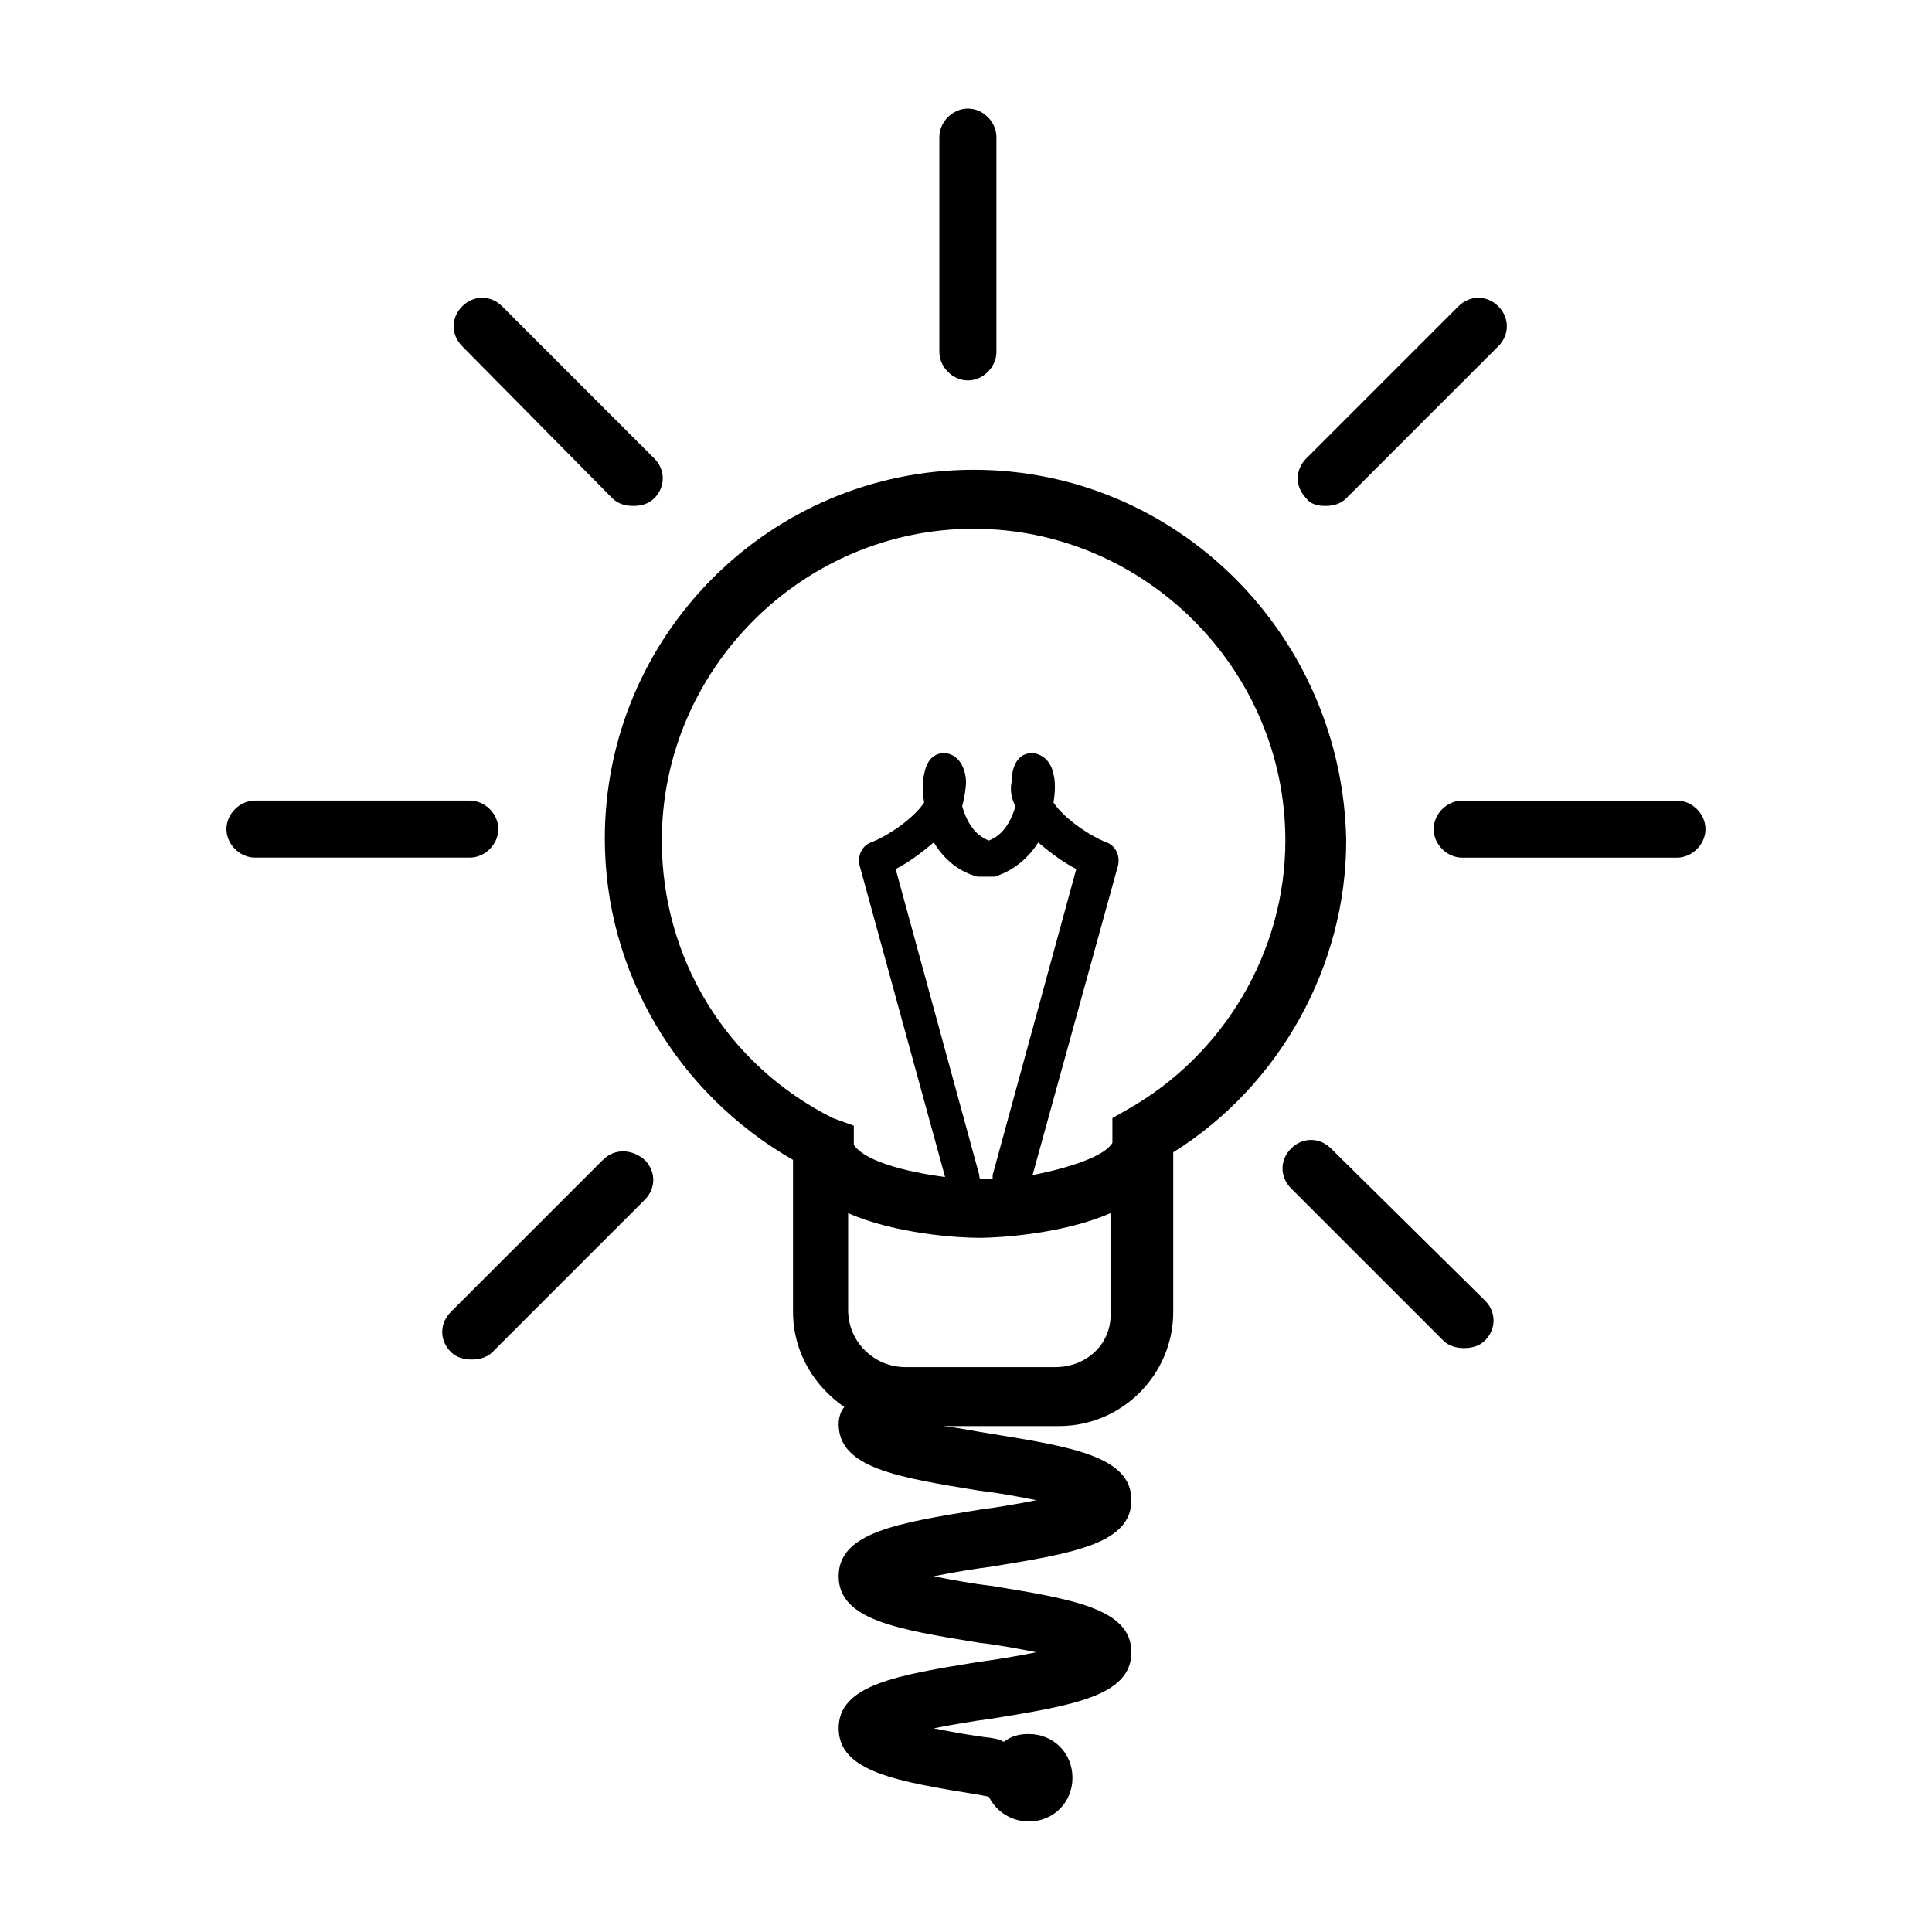 <?xml version="1.0" encoding="UTF-8"?>
<!-- Uploaded to: SVG Repo, www.svgrepo.com, Generator: SVG Repo Mixer Tools -->
<svg fill="#000000" width="800px" height="800px" version="1.1" viewBox="144 144 512 512" xmlns="http://www.w3.org/2000/svg">
 <g>
  <path d="m402.02 268.5c-53.906 0-97.738 43.832-97.738 97.738 0 35.266 19.145 67.512 49.879 85.145v40.305c0 10.578 5.543 19.648 13.602 25.191-1.008 1.008-1.512 3.023-1.512 4.535 0 11.586 15.617 14.105 37.281 17.633 4.535 0.504 10.078 1.512 15.113 2.519-5.039 1.008-11.082 2.016-15.113 2.519-21.664 3.527-37.281 6.047-37.281 17.633 0 11.586 15.617 14.105 37.281 17.633 4.535 0.504 10.078 1.512 15.113 2.519-5.039 1.008-11.082 2.016-15.113 2.519-21.664 3.527-37.281 6.047-37.281 17.633 0 11.586 15.617 14.105 37.281 17.633l2.519 0.504c2.016 4.031 6.047 6.551 10.578 6.551 6.551 0 11.586-5.039 11.586-11.586 0-6.551-5.039-11.586-11.586-11.586-2.519 0-4.535 0.504-6.551 2.016-0.504 0-1.008-0.504-1.008-0.504l-2.519-0.504c-4.535-0.504-10.078-1.512-15.113-2.519 5.039-1.008 11.082-2.016 15.113-2.519 21.664-3.527 37.281-6.047 37.281-17.633 0-11.586-15.617-14.105-37.281-17.633-4.535-0.504-10.078-1.512-15.113-2.519 5.039-1.008 11.082-2.016 15.113-2.519 21.664-3.527 37.281-6.047 37.281-17.633 0-11.586-15.617-14.105-37.281-17.633-3.527-0.504-8.062-1.512-12.594-2.016h30.73c16.625 0 30.23-13.602 30.23-30.23v-42.32c28.215-17.633 45.848-49.375 45.848-82.625-1.008-54.414-44.84-98.246-98.746-98.246zm21.66 237.8h-39.801c-8.062 0-15.113-6.551-15.113-15.113v-25.695c12.594 5.543 29.223 6.551 34.762 6.551 5.039 0 22.168-1.008 34.762-6.551v26.199c0.508 8.062-6.043 14.609-14.609 14.609zm-20.152-50.883-22.168-81.113c3.023-1.512 6.551-4.031 10.078-7.055 2.519 4.031 6.047 7.559 11.586 9.07h1.512 1.512 1.512c5.039-1.512 9.07-5.039 11.586-9.07 3.527 3.023 7.055 5.543 10.078 7.055l-22.168 81.113v1.008h-3.023c-0.504 0-0.504-0.504-0.504-1.008zm38.797-17.129-3.527 2.016v6.551c-2.016 3.527-11.082 6.551-21.16 8.566l22.672-82.121c0.504-2.519-0.504-5.039-3.023-6.047-4.031-1.512-11.082-6.047-14.105-10.578 0.504-3.023 0.504-5.543 0-7.559-1.008-5.039-5.039-5.543-5.543-5.543-5.039 0-5.543 5.543-5.543 7.559-0.504 2.519 0 4.535 1.008 6.551-1.008 3.527-3.023 7.559-7.055 9.07-4.031-1.512-6.047-5.543-7.055-9.07 0.504-2.016 1.008-4.535 1.008-6.551 0-2.016-1.008-7.055-5.543-7.559-1.008 0-4.535 0-5.543 5.543-0.504 2.016-0.504 4.535 0 7.559-3.023 4.535-10.078 9.07-14.105 10.578-2.519 1.008-3.527 3.527-3.023 6.047l22.672 82.625c-11.586-1.512-21.664-4.535-24.184-8.566v-5.039l-5.543-2.016c-28.215-14.105-45.344-42.32-45.344-73.555 0-45.344 37.281-82.625 82.625-82.625s82.625 37.281 82.625 82.625c0.004 29.219-16.117 56.926-42.312 71.539z"/>
  <path d="m400.5 244.82c4.031 0 7.559-3.527 7.559-7.559v-56.93c0-4.031-3.527-7.559-7.559-7.559s-7.559 3.527-7.559 7.559v56.93c0 4.031 3.527 7.559 7.559 7.559z"/>
  <path d="m588.42 356.17h-56.93c-4.031 0-7.559 3.527-7.559 7.559s3.527 7.559 7.559 7.559h56.93c4.031 0 7.559-3.527 7.559-7.559s-3.527-7.559-7.559-7.559z"/>
  <path d="m276.06 363.72c0-4.031-3.527-7.559-7.559-7.559h-56.93c-4.031 0-7.559 3.527-7.559 7.559s3.527 7.559 7.559 7.559h56.93c4.031 0 7.559-3.527 7.559-7.559z"/>
  <path d="m496.73 448.36c-3.023-3.023-7.559-3.023-10.578 0-3.023 3.023-3.023 7.559 0 10.578l40.305 40.305c1.512 1.512 3.527 2.016 5.543 2.016s4.031-0.504 5.543-2.016c3.023-3.023 3.023-7.559 0-10.578z"/>
  <path d="m303.77 451.39-40.305 40.305c-3.023 3.023-3.023 7.559 0 10.578 1.512 1.512 3.527 2.016 5.543 2.016 2.016 0 4.031-0.504 5.543-2.016l40.305-40.305c3.023-3.023 3.023-7.559 0-10.578-3.527-3.023-8.062-3.023-11.086 0z"/>
  <path d="m495.22 278.08c2.016 0 4.031-0.504 5.543-2.016l40.305-40.305c3.023-3.023 3.023-7.559 0-10.578-3.023-3.023-7.559-3.023-10.578 0l-40.305 40.305c-3.023 3.023-3.023 7.559 0 10.578 1.004 1.512 3.019 2.016 5.035 2.016z"/>
  <path d="m306.29 276.06c1.512 1.512 3.527 2.016 5.543 2.016s4.031-0.504 5.543-2.016c3.023-3.023 3.023-7.559 0-10.578l-40.305-40.305c-3.023-3.023-7.559-3.023-10.578 0-3.023 3.023-3.023 7.559 0 10.578z"/>
 </g>
</svg>